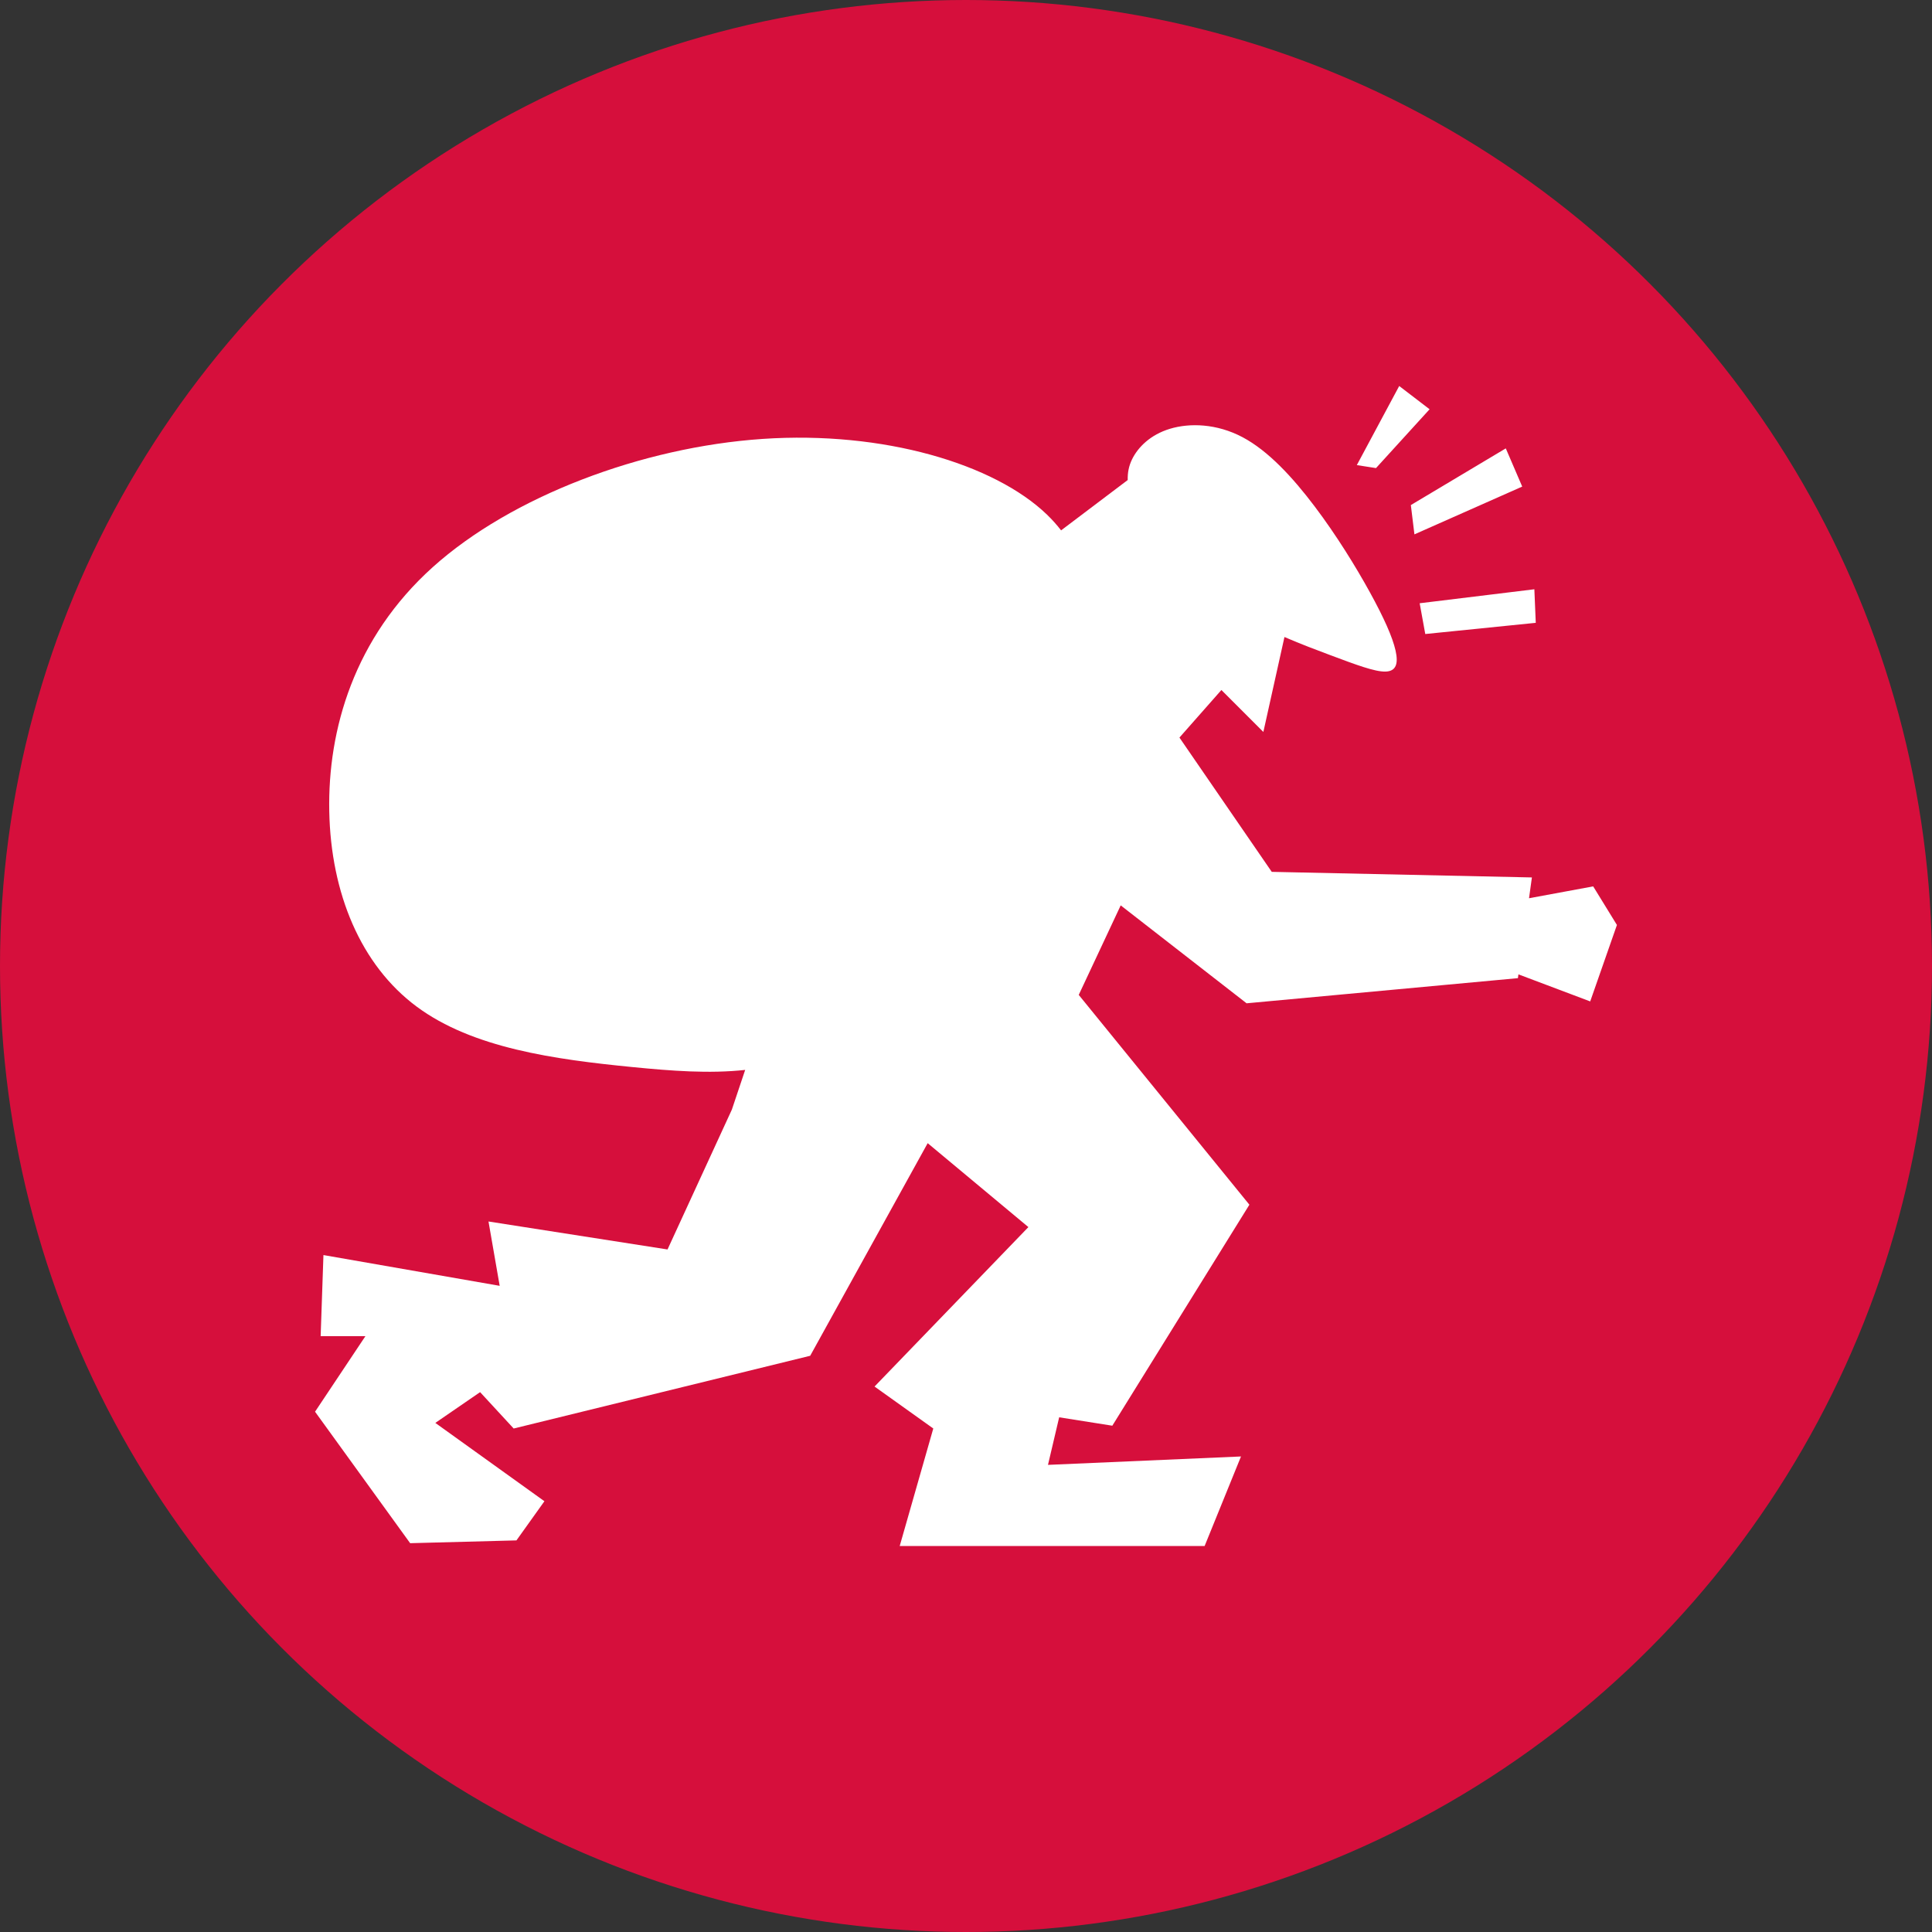 <?xml version="1.0" encoding="utf-8"?>
<!-- Generator: Adobe Illustrator 24.3.0, SVG Export Plug-In . SVG Version: 6.00 Build 0)  -->
<svg version="1.1" xmlns="http://www.w3.org/2000/svg" xmlns:xlink="http://www.w3.org/1999/xlink" x="0px" y="0px"
	 viewBox="0 0 1417.32 1417.32" style="enable-background:new 0 0 1417.32 1417.32;" xml:space="preserve">
<rect x="0" y="0" width="1417.32" height="1417.32" fill="#333333" stroke="none"/>
<style type="text/css">
	.st0{fill:#D60F3C;}
	.st1{fill-rule:evenodd;clip-rule:evenodd;fill:#FFFFFF;}
</style>
<g id="Guides_For_Artboard">
</g>
<g id="Layer_1">
	<circle class="st0" cx="708.66" cy="708.66" r="708.66"/>
	<path class="st1" d="M1035,370.52c23.22-13.86,46.43-27.73,69.65-41.59c4.02,9.34,8.03,18.69,12.05,28.03
		c-26.36,11.68-52.71,23.36-79.07,35.05C1036.75,384.84,1035.87,377.68,1035,370.52 M1041.47,442.55
		c28.05-3.42,56.09-6.84,84.14-10.26c0.34,8.21,0.68,16.42,1.03,24.62c-27.02,2.74-54.04,5.47-81.06,8.21
		C1044.21,457.6,1042.84,450.08,1041.47,442.55z M995.37,341.2c10.36-19.34,20.73-38.69,31.09-58.03
		c7.43,5.69,14.86,11.38,22.29,17.07c-13.1,14.38-26.2,28.77-39.31,43.15C1004.76,342.67,1000.06,341.94,995.37,341.2z
		 M822.15,664.19l-30.78,65.67l125.19,153.92L816,1045.9l-38.99-6.16l-8.21,34.89l141.6-6.16l-26.68,65.67H660.03l24.63-86.19
		l-43.1-30.78L754.43,900.2l-73.88-61.57L594.36,994.6l-217.53,53.36l-24.63-26.68l-32.84,22.57l80.03,57.46l-20.52,28.73
		l-77.98,2.05l-69.77-96.45l36.94-55.41h-32.83l2.05-59.51l129.29,22.57l-8.21-47.2l131.34,20.52L536.9,814l9.76-29.11
		c-26.46,2.87-54.16,0.72-82.56-2.07c-57.29-5.64-117.43-13.91-158.45-44.38c-41.02-30.47-62.91-83.14-64.1-143.17
		c-1.2-60.03,18.3-127.41,75.93-179.22c57.63-51.82,153.4-88.07,241.99-94.06c88.59-5.99,169.99,18.3,208.64,55.58
		c3.85,3.72,7.28,7.57,10.31,11.51l48.88-36.93c-0.13-5.31,0.74-10.21,3.22-15.28c4.28-8.72,13.34-17.96,27.79-22.32
		c14.45-4.36,34.29-3.85,53.19,6.16c18.9,10,36.85,29.5,52.93,50.79c16.08,21.29,30.27,44.38,40.53,63.02
		c10.26,18.64,16.59,32.84,18.81,42.67c2.22,9.83,0.34,15.31-7.44,15.48c-7.78,0.17-21.46-4.96-40.19-11.97
		c-10.09-3.78-21.63-8.1-33.86-13.39l-15.48,69.66l-30.78-30.78l-30.78,34.89l67.72,98.51l190.85,4.1l-2.12,15.26l47.07-8.7
		c5.81,9.44,11.61,18.87,17.42,28.31c-6.53,18.69-13.07,37.39-19.6,56.08l-52.65-19.85l-0.39,2.78L914.5,736.02L822.15,664.19z
		 M857.73,725.28L857.73,725.28"/>
</g>
</svg>
